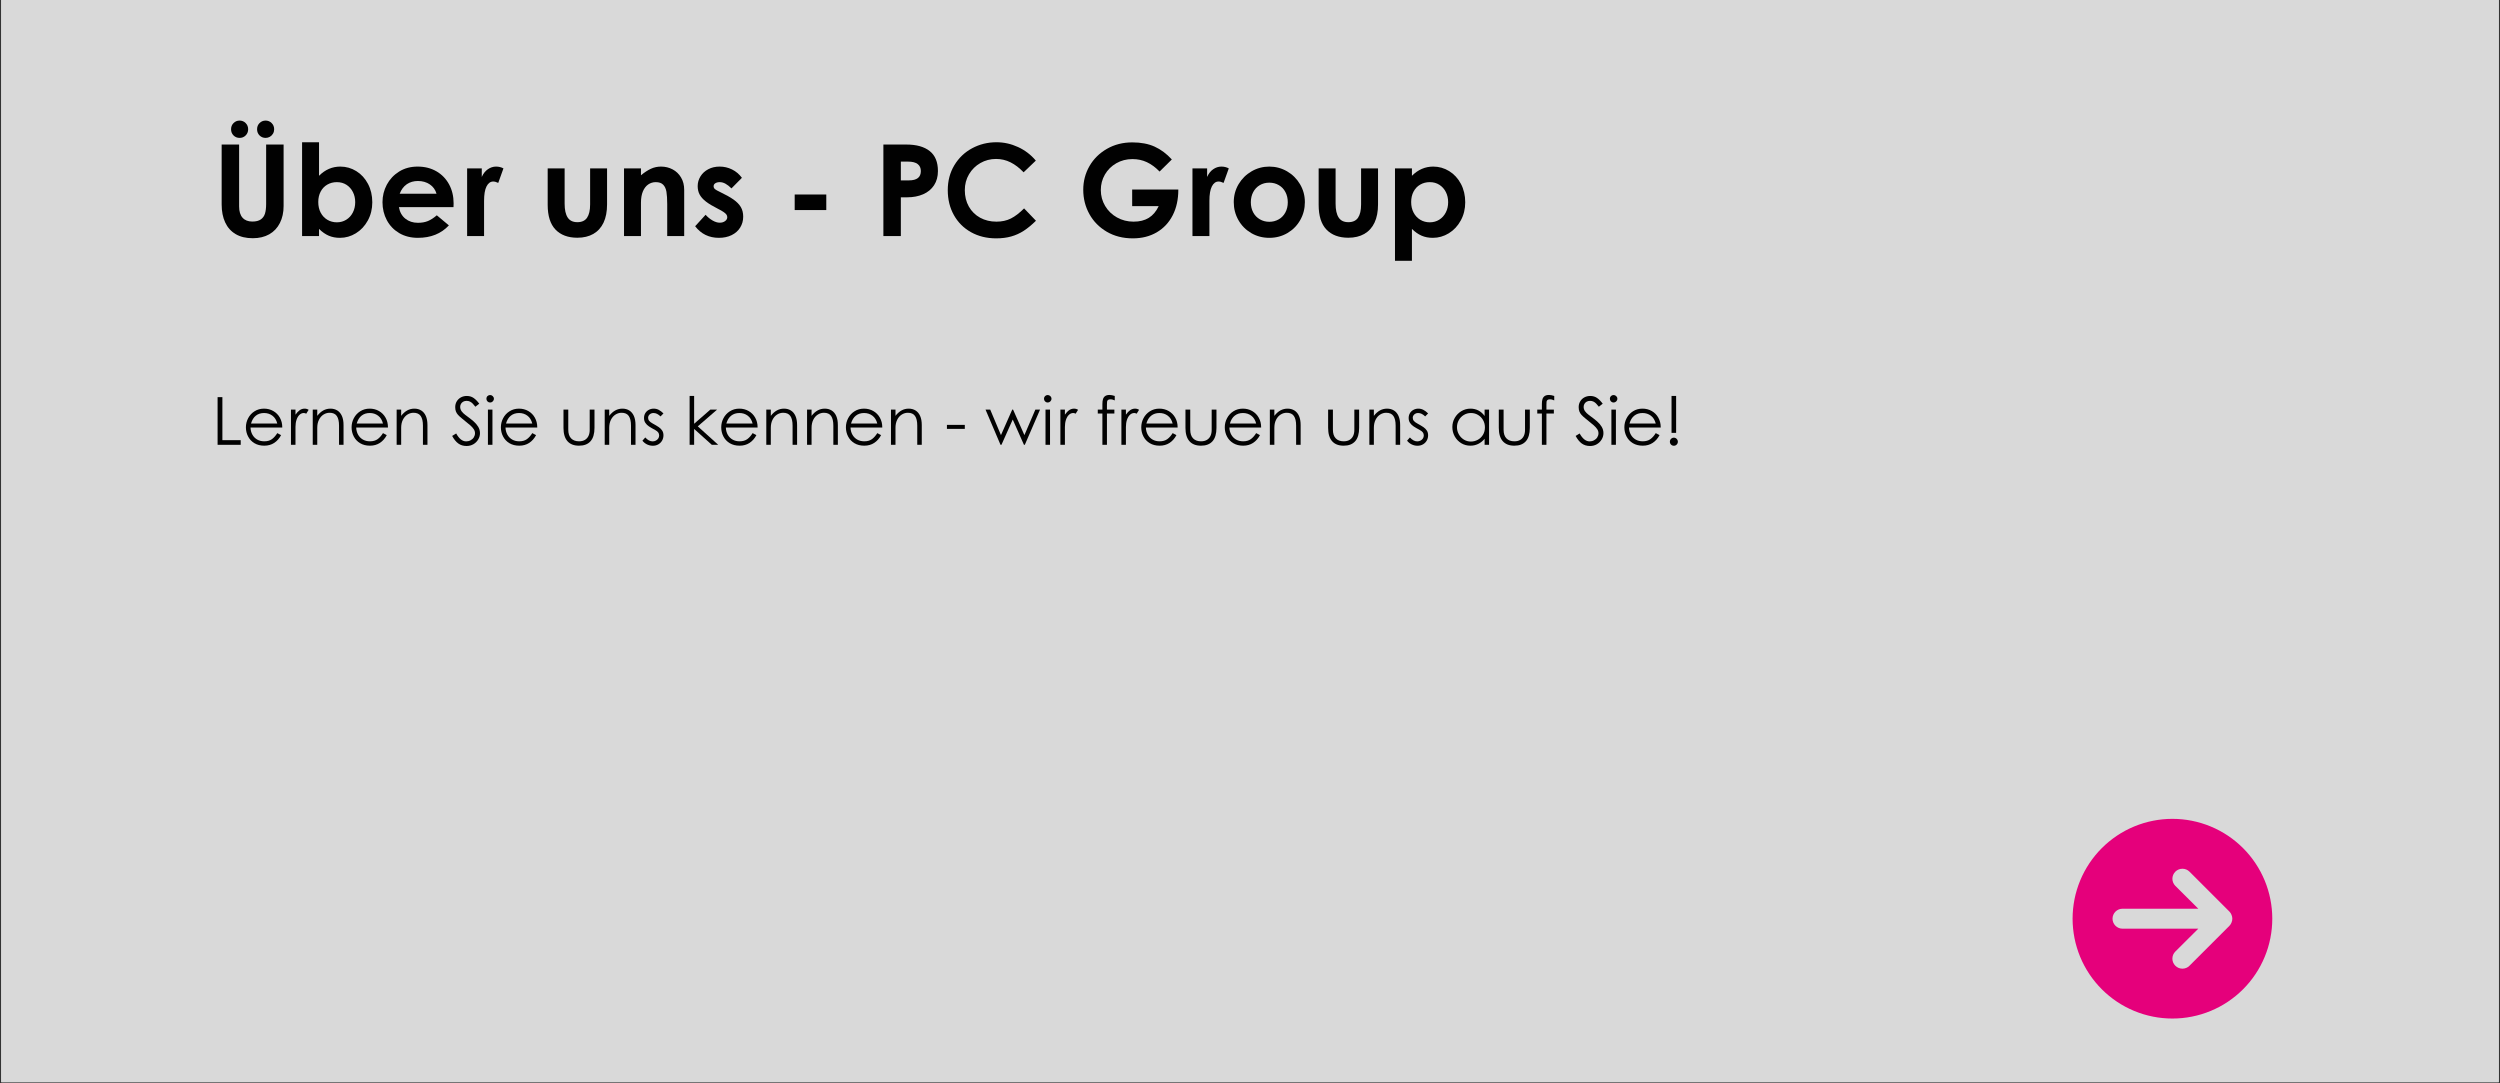 <svg xmlns="http://www.w3.org/2000/svg" xmlns:xlink="http://www.w3.org/1999/xlink" width="1500" zoomAndPan="magnify" viewBox="0 0 1125 487.5" height="650" preserveAspectRatio="xMidYMid meet" version="1.0"><rect x="0" y="0" width="1125" height="487.5" fill="#333333" stroke="none"/><defs><g/><clipPath id="7c9c7abe62"><path d="M 0.578 0 L 1124.422 0 L 1124.422 487 L 0.578 487 Z M 0.578 0 " clip-rule="nonzero"/></clipPath><clipPath id="40da2a7143"><path d="M 932.664 368.484 L 1022.574 368.484 L 1022.574 458.391 L 932.664 458.391 Z M 932.664 368.484 " clip-rule="nonzero"/></clipPath></defs><g clip-path="url(#7c9c7abe62)"><path fill="#ffffff" d="M 0.578 0 L 1124.422 0 L 1124.422 487 L 0.578 487 Z M 0.578 0 " fill-opacity="1" fill-rule="nonzero"/><path fill="#d9d9d9" d="M 0.578 0 L 1124.422 0 L 1124.422 487 L 0.578 487 Z M 0.578 0 " fill-opacity="1" fill-rule="nonzero"/></g><g fill="#010101" fill-opacity="1"><g transform="translate(95.324, 106.23)"><g><path d="M 18.406 0.969 C 15.352 0.969 12.785 0.348 10.703 -0.891 C 8.617 -2.129 7.051 -3.883 6 -6.156 C 4.945 -8.438 4.422 -11.125 4.422 -14.219 L 4.422 -41.188 L 12.281 -41.188 L 12.281 -13.312 C 12.281 -11.094 12.797 -9.406 13.828 -8.25 C 14.859 -7.102 16.328 -6.531 18.234 -6.531 C 19.848 -6.531 21.113 -6.848 22.031 -7.484 C 22.945 -8.117 23.578 -9 23.922 -10.125 C 24.266 -11.25 24.438 -12.672 24.438 -14.391 L 24.438 -41.188 L 32.297 -41.188 L 32.297 -13.531 C 32.297 -10.625 31.738 -8.07 30.625 -5.875 C 29.52 -3.676 27.926 -1.984 25.844 -0.797 C 23.758 0.379 21.281 0.969 18.406 0.969 Z M 12.5 -44.172 C 11.426 -44.172 10.516 -44.539 9.766 -45.281 C 9.023 -46.031 8.656 -46.957 8.656 -48.062 C 8.656 -49.176 9.023 -50.102 9.766 -50.844 C 10.516 -51.594 11.426 -51.969 12.5 -51.969 C 13.57 -51.969 14.477 -51.594 15.219 -50.844 C 15.969 -50.102 16.344 -49.176 16.344 -48.062 C 16.344 -46.957 15.969 -46.031 15.219 -45.281 C 14.477 -44.539 13.57 -44.172 12.5 -44.172 Z M 24.203 -44.172 C 23.129 -44.172 22.219 -44.539 21.469 -45.281 C 20.727 -46.031 20.359 -46.957 20.359 -48.062 C 20.359 -49.176 20.727 -50.102 21.469 -50.844 C 22.219 -51.594 23.129 -51.969 24.203 -51.969 C 25.266 -51.969 26.172 -51.594 26.922 -50.844 C 27.672 -50.102 28.047 -49.176 28.047 -48.062 C 28.047 -47.344 27.875 -46.688 27.531 -46.094 C 27.188 -45.5 26.719 -45.031 26.125 -44.688 C 25.531 -44.344 24.891 -44.172 24.203 -44.172 Z M 24.203 -44.172 "/></g></g></g><g fill="#010101" fill-opacity="1"><g transform="translate(132.031, 106.23)"><g><path d="M 20.938 0.797 C 19.062 0.797 17.379 0.473 15.891 -0.172 C 14.398 -0.816 12.945 -1.832 11.531 -3.219 L 11.531 0 L 3.906 0 L 3.906 -42.219 L 11.531 -42.219 L 11.531 -27.125 C 14.281 -29.883 17.473 -31.266 21.109 -31.266 C 23.711 -31.266 26.113 -30.582 28.312 -29.219 C 30.508 -27.863 32.254 -25.961 33.547 -23.516 C 34.848 -21.066 35.5 -18.297 35.5 -15.203 C 35.5 -12.18 34.828 -9.445 33.484 -7 C 32.148 -4.551 30.363 -2.641 28.125 -1.266 C 25.895 0.109 23.5 0.797 20.938 0.797 Z M 19.562 -6.188 C 21.125 -6.188 22.535 -6.578 23.797 -7.359 C 25.066 -8.148 26.051 -9.234 26.75 -10.609 C 27.457 -11.984 27.812 -13.531 27.812 -15.25 C 27.812 -16.938 27.469 -18.457 26.781 -19.812 C 26.094 -21.176 25.129 -22.258 23.891 -23.062 C 22.648 -23.863 21.207 -24.266 19.562 -24.266 C 17.957 -24.266 16.516 -23.891 15.234 -23.141 C 13.953 -22.398 12.957 -21.348 12.25 -19.984 C 11.539 -18.629 11.188 -17.07 11.188 -15.312 C 11.188 -13.52 11.547 -11.93 12.266 -10.547 C 12.992 -9.172 14 -8.098 15.281 -7.328 C 16.562 -6.566 17.988 -6.188 19.562 -6.188 Z M 19.562 -6.188 "/></g></g></g><g fill="#010101" fill-opacity="1"><g transform="translate(169.827, 106.23)"><g><path d="M 18.234 0.797 C 15.066 0.797 12.273 0.094 9.859 -1.312 C 7.453 -2.727 5.586 -4.66 4.266 -7.109 C 2.953 -9.555 2.297 -12.27 2.297 -15.25 C 2.297 -18.039 2.941 -20.66 4.234 -23.109 C 5.535 -25.555 7.379 -27.523 9.766 -29.016 C 12.16 -30.516 14.945 -31.266 18.125 -31.266 C 21.301 -31.266 24.113 -30.555 26.562 -29.141 C 29.008 -27.723 30.91 -25.758 32.266 -23.25 C 33.617 -20.75 34.297 -17.91 34.297 -14.734 C 34.297 -14.047 34.281 -13.473 34.25 -13.016 L 9.688 -13.016 C 10.07 -10.797 11.035 -9.066 12.578 -7.828 C 14.129 -6.586 16.016 -5.969 18.234 -5.969 C 19.961 -5.969 21.469 -6.234 22.75 -6.766 C 24.031 -7.305 25.359 -8.164 26.734 -9.344 L 32.172 -4.812 C 28.691 -1.07 24.047 0.797 18.234 0.797 Z M 26.609 -19.047 C 26.117 -20.805 25.117 -22.203 23.609 -23.234 C 22.098 -24.266 20.305 -24.781 18.234 -24.781 C 16.328 -24.781 14.664 -24.301 13.25 -23.344 C 11.832 -22.383 10.758 -20.953 10.031 -19.047 Z M 26.609 -19.047 "/></g></g></g><g fill="#010101" fill-opacity="1"><g transform="translate(206.362, 106.23)"><g><path d="M 10.438 -30.453 L 10.438 -26.609 C 11.125 -28.141 12.039 -29.297 13.188 -30.078 C 14.332 -30.867 15.555 -31.266 16.859 -31.266 C 18.086 -31.266 19.195 -30.992 20.188 -30.453 L 17.844 -23.922 C 17 -24.336 16.254 -24.547 15.609 -24.547 C 14.336 -24.547 13.328 -23.816 12.578 -22.359 C 11.836 -20.91 11.469 -18.734 11.469 -15.828 L 11.469 0 L 3.844 0 L 3.844 -30.453 Z M 10.438 -30.453 "/></g></g></g><g fill="#010101" fill-opacity="1"><g transform="translate(226.493, 106.23)"><g/></g></g><g fill="#010101" fill-opacity="1"><g transform="translate(242.552, 106.23)"><g><path d="M 17.266 0.75 C 13.055 0.75 9.773 -0.473 7.422 -2.922 C 5.078 -5.367 3.906 -9.078 3.906 -14.047 L 3.906 -30.453 L 11.531 -30.453 L 11.531 -14.562 C 11.531 -11.812 11.988 -9.738 12.906 -8.344 C 13.82 -6.945 15.273 -6.25 17.266 -6.25 C 19.254 -6.25 20.707 -6.914 21.625 -8.25 C 22.539 -9.594 23 -11.582 23 -14.219 L 23 -30.453 L 30.625 -30.453 L 30.625 -14.219 C 30.625 -11.008 30.098 -8.285 29.047 -6.047 C 27.992 -3.816 26.461 -2.125 24.453 -0.969 C 22.453 0.176 20.055 0.75 17.266 0.75 Z M 17.266 0.75 "/></g></g></g><g fill="#010101" fill-opacity="1"><g transform="translate(276.965, 106.23)"><g><path d="M 11.469 -30.453 L 11.469 -27.359 C 13.039 -28.66 14.531 -29.633 15.938 -30.281 C 17.352 -30.938 18.867 -31.266 20.484 -31.266 C 22.391 -31.266 24.133 -30.844 25.719 -30 C 27.312 -29.156 28.578 -27.938 29.516 -26.344 C 30.453 -24.758 30.922 -22.922 30.922 -20.828 L 30.922 0 L 23.281 0 L 23.281 -14.391 C 23.281 -16.691 23.164 -18.531 22.938 -19.906 C 22.707 -21.281 22.219 -22.348 21.469 -23.109 C 20.727 -23.879 19.613 -24.266 18.125 -24.266 C 16.863 -24.266 15.723 -23.91 14.703 -23.203 C 13.691 -22.492 12.898 -21.453 12.328 -20.078 C 11.754 -18.703 11.469 -17.02 11.469 -15.031 L 11.469 0 L 3.844 0 L 3.844 -30.453 Z M 11.469 -30.453 "/></g></g></g><g fill="#010101" fill-opacity="1"><g transform="translate(311.377, 106.23)"><g><path d="M 12.109 0.797 C 9.891 0.797 7.891 0.359 6.109 -0.516 C 4.328 -1.391 2.77 -2.691 1.438 -4.422 L 6.141 -9.578 C 7.055 -8.547 8.098 -7.691 9.266 -7.016 C 10.43 -6.348 11.508 -6.016 12.5 -6.016 C 13.457 -6.016 14.258 -6.254 14.906 -6.734 C 15.562 -7.211 15.891 -7.797 15.891 -8.484 C 15.891 -8.941 15.754 -9.352 15.484 -9.719 C 15.211 -10.082 14.781 -10.461 14.188 -10.859 C 13.602 -11.266 12.738 -11.754 11.594 -12.328 C 9.332 -13.473 7.562 -14.539 6.281 -15.531 C 5 -16.531 4.062 -17.578 3.469 -18.672 C 2.875 -19.766 2.578 -21.035 2.578 -22.484 C 2.578 -24.055 3 -25.52 3.844 -26.875 C 4.688 -28.227 5.852 -29.297 7.344 -30.078 C 8.832 -30.867 10.535 -31.266 12.453 -31.266 C 14.441 -31.266 16.305 -30.832 18.047 -29.969 C 19.785 -29.113 21.266 -27.863 22.484 -26.219 L 17.781 -21.453 C 16.863 -22.367 15.973 -23.066 15.109 -23.547 C 14.254 -24.023 13.383 -24.266 12.5 -24.266 C 11.695 -24.266 11.035 -24.098 10.516 -23.766 C 10.004 -23.441 9.75 -22.992 9.75 -22.422 C 9.75 -21.891 9.957 -21.453 10.375 -21.109 C 10.801 -20.766 11.508 -20.363 12.5 -19.906 C 15.145 -18.645 17.211 -17.488 18.703 -16.438 C 20.191 -15.383 21.289 -14.254 22 -13.047 C 22.707 -11.848 23.062 -10.406 23.062 -8.719 C 23.062 -6.914 22.609 -5.285 21.703 -3.828 C 20.805 -2.379 19.523 -1.242 17.859 -0.422 C 16.203 0.391 14.285 0.797 12.109 0.797 Z M 12.109 0.797 "/></g></g></g><g fill="#010101" fill-opacity="1"><g transform="translate(336.613, 106.23)"><g/></g></g><g fill="#010101" fill-opacity="1"><g transform="translate(352.672, 106.23)"><g><path d="M 19.156 -18.703 L 19.156 -11.703 L 4.938 -11.703 L 4.938 -18.703 Z M 19.156 -18.703 "/></g></g></g><g fill="#010101" fill-opacity="1"><g transform="translate(376.761, 106.23)"><g/></g></g><g fill="#010101" fill-opacity="1"><g transform="translate(392.82, 106.23)"><g><path d="M 15.031 -41.188 C 19.582 -41.188 23.086 -40.207 25.547 -38.25 C 28.016 -36.301 29.25 -33.301 29.25 -29.25 C 29.25 -26.77 28.664 -24.641 27.5 -22.859 C 26.332 -21.078 24.695 -19.727 22.594 -18.812 C 20.488 -17.895 18.082 -17.438 15.375 -17.438 L 12.562 -17.438 L 12.562 0 L 4.703 0 L 4.703 -41.188 Z M 16.234 -25.062 C 19.785 -25.062 21.562 -26.457 21.562 -29.25 C 21.562 -30.625 21.082 -31.676 20.125 -32.406 C 19.176 -33.133 17.766 -33.5 15.891 -33.5 L 12.562 -33.5 L 12.562 -25.062 Z M 16.234 -25.062 "/></g></g></g><g fill="#010101" fill-opacity="1"><g transform="translate(423.791, 106.23)"><g><path d="M 24.5 1.031 C 20.25 1.031 16.469 0.102 13.156 -1.75 C 9.852 -3.602 7.285 -6.172 5.453 -9.453 C 3.617 -12.742 2.703 -16.477 2.703 -20.656 C 2.703 -24.852 3.691 -28.598 5.672 -31.891 C 7.66 -35.18 10.328 -37.723 13.672 -39.516 C 17.023 -41.316 20.672 -42.219 24.609 -42.219 C 27.973 -42.219 31.211 -41.5 34.328 -40.062 C 37.441 -38.633 40.109 -36.598 42.328 -33.953 L 36.828 -28.688 C 34.953 -30.664 33 -32.16 30.969 -33.172 C 28.945 -34.191 26.77 -34.703 24.438 -34.703 C 21.875 -34.703 19.52 -34.086 17.375 -32.859 C 15.238 -31.641 13.535 -29.957 12.266 -27.812 C 11.004 -25.676 10.375 -23.289 10.375 -20.656 C 10.375 -17.863 10.984 -15.395 12.203 -13.25 C 13.43 -11.102 15.125 -9.438 17.281 -8.25 C 19.445 -7.07 21.891 -6.484 24.609 -6.484 C 27.055 -6.484 29.223 -6.957 31.109 -7.906 C 33.004 -8.863 34.984 -10.379 37.047 -12.453 L 42.391 -6.891 C 40.473 -5.016 38.645 -3.508 36.906 -2.375 C 35.164 -1.25 33.289 -0.398 31.281 0.172 C 29.281 0.742 27.02 1.031 24.5 1.031 Z M 24.5 1.031 "/></g></g></g><g fill="#010101" fill-opacity="1"><g transform="translate(468.528, 106.23)"><g/></g></g><g fill="#010101" fill-opacity="1"><g transform="translate(484.587, 106.23)"><g><path d="M 45.656 -20.938 L 45.656 -20.875 C 45.656 -16.477 44.812 -12.633 43.125 -9.344 C 41.445 -6.062 39.055 -3.508 35.953 -1.688 C 32.859 0.125 29.27 1.031 25.188 1.031 C 20.75 1.031 16.836 0.035 13.453 -1.953 C 10.066 -3.941 7.457 -6.598 5.625 -9.922 C 3.789 -13.242 2.875 -16.879 2.875 -20.828 C 2.875 -24.68 3.805 -28.234 5.672 -31.484 C 7.547 -34.734 10.164 -37.32 13.531 -39.25 C 16.895 -41.188 20.703 -42.156 24.953 -42.156 C 28.848 -42.156 32.203 -41.516 35.016 -40.234 C 37.828 -38.953 40.398 -37.031 42.734 -34.469 L 37.219 -29.031 C 35.426 -30.895 33.535 -32.297 31.547 -33.234 C 29.555 -34.172 27.379 -34.641 25.016 -34.641 C 22.336 -34.641 19.906 -34.008 17.719 -32.75 C 15.539 -31.488 13.836 -29.797 12.609 -27.672 C 11.391 -25.555 10.781 -23.234 10.781 -20.703 C 10.781 -18.109 11.43 -15.719 12.734 -13.531 C 14.035 -11.352 15.812 -9.633 18.062 -8.375 C 20.32 -7.113 22.812 -6.484 25.531 -6.484 C 28.238 -6.484 30.52 -7.055 32.375 -8.203 C 34.227 -9.348 35.711 -11.109 36.828 -13.484 L 24.891 -13.484 L 24.891 -20.938 Z M 45.656 -20.938 "/></g></g></g><g fill="#010101" fill-opacity="1"><g transform="translate(532.764, 106.23)"><g><path d="M 10.438 -30.453 L 10.438 -26.609 C 11.125 -28.141 12.039 -29.297 13.188 -30.078 C 14.332 -30.867 15.555 -31.266 16.859 -31.266 C 18.086 -31.266 19.195 -30.992 20.188 -30.453 L 17.844 -23.922 C 17 -24.336 16.254 -24.547 15.609 -24.547 C 14.336 -24.547 13.328 -23.816 12.578 -22.359 C 11.836 -20.91 11.469 -18.734 11.469 -15.828 L 11.469 0 L 3.844 0 L 3.844 -30.453 Z M 10.438 -30.453 "/></g></g></g><g fill="#010101" fill-opacity="1"><g transform="translate(552.896, 106.23)"><g><path d="M 18.297 0.797 C 15.316 0.797 12.602 0.082 10.156 -1.344 C 7.707 -2.781 5.785 -4.727 4.391 -7.188 C 2.992 -9.656 2.297 -12.344 2.297 -15.25 C 2.297 -18.195 3.02 -20.895 4.469 -23.344 C 5.926 -25.789 7.879 -27.723 10.328 -29.141 C 12.773 -30.555 15.43 -31.266 18.297 -31.266 C 21.16 -31.266 23.816 -30.555 26.266 -29.141 C 28.711 -27.723 30.66 -25.789 32.109 -23.344 C 33.566 -20.895 34.297 -18.195 34.297 -15.25 C 34.297 -12.344 33.598 -9.656 32.203 -7.188 C 30.805 -4.727 28.883 -2.781 26.438 -1.344 C 23.988 0.082 21.273 0.797 18.297 0.797 Z M 18.297 -6.422 C 19.828 -6.422 21.234 -6.785 22.516 -7.516 C 23.797 -8.242 24.797 -9.273 25.516 -10.609 C 26.242 -11.953 26.609 -13.484 26.609 -15.203 C 26.609 -16.922 26.254 -18.445 25.547 -19.781 C 24.848 -21.125 23.863 -22.164 22.594 -22.906 C 21.332 -23.656 19.898 -24.031 18.297 -24.031 C 16.691 -24.031 15.258 -23.656 14 -22.906 C 12.738 -22.164 11.754 -21.125 11.047 -19.781 C 10.336 -18.445 9.984 -16.922 9.984 -15.203 C 9.984 -13.484 10.344 -11.953 11.062 -10.609 C 11.789 -9.273 12.797 -8.242 14.078 -7.516 C 15.359 -6.785 16.766 -6.422 18.297 -6.422 Z M 18.297 -6.422 "/></g></g></g><g fill="#010101" fill-opacity="1"><g transform="translate(589.488, 106.23)"><g><path d="M 17.266 0.75 C 13.055 0.75 9.773 -0.473 7.422 -2.922 C 5.078 -5.367 3.906 -9.078 3.906 -14.047 L 3.906 -30.453 L 11.531 -30.453 L 11.531 -14.562 C 11.531 -11.812 11.988 -9.738 12.906 -8.344 C 13.82 -6.945 15.273 -6.25 17.266 -6.25 C 19.254 -6.25 20.707 -6.914 21.625 -8.25 C 22.539 -9.594 23 -11.582 23 -14.219 L 23 -30.453 L 30.625 -30.453 L 30.625 -14.219 C 30.625 -11.008 30.098 -8.285 29.047 -6.047 C 27.992 -3.816 26.461 -2.125 24.453 -0.969 C 22.453 0.176 20.055 0.75 17.266 0.75 Z M 17.266 0.75 "/></g></g></g><g fill="#010101" fill-opacity="1"><g transform="translate(623.9, 106.23)"><g><path d="M 11.469 -30.453 L 11.469 -27.125 C 14.227 -29.883 17.422 -31.266 21.047 -31.266 C 23.648 -31.266 26.051 -30.582 28.25 -29.219 C 30.445 -27.863 32.195 -25.961 33.5 -23.516 C 34.801 -21.066 35.453 -18.297 35.453 -15.203 C 35.453 -12.18 34.781 -9.445 33.438 -7 C 32.102 -4.551 30.316 -2.641 28.078 -1.266 C 25.836 0.109 23.438 0.797 20.875 0.797 C 19 0.797 17.316 0.473 15.828 -0.172 C 14.336 -0.816 12.883 -1.832 11.469 -3.219 L 11.469 11.125 L 3.844 11.125 L 3.844 -30.453 Z M 19.5 -6.188 C 21.07 -6.188 22.488 -6.578 23.75 -7.359 C 25.008 -8.148 25.992 -9.234 26.703 -10.609 C 27.41 -11.984 27.766 -13.531 27.766 -15.25 C 27.766 -16.938 27.422 -18.457 26.734 -19.812 C 26.047 -21.176 25.078 -22.258 23.828 -23.062 C 22.586 -23.863 21.145 -24.266 19.5 -24.266 C 17.895 -24.266 16.453 -23.891 15.172 -23.141 C 13.891 -22.398 12.895 -21.348 12.188 -19.984 C 11.477 -18.629 11.125 -17.07 11.125 -15.312 C 11.125 -13.52 11.488 -11.93 12.219 -10.547 C 12.945 -9.172 13.953 -8.098 15.234 -7.328 C 16.516 -6.566 17.938 -6.188 19.5 -6.188 Z M 19.5 -6.188 "/></g></g></g><g fill="#010101" fill-opacity="1"><g transform="translate(95.324, 200.167)"><g><path d="M 4.75 -21.453 L 4.75 -2.094 L 13 -2.094 L 13 0 L 2.594 0 L 2.594 -21.453 Z M 4.75 -21.453 "/></g></g></g><g fill="#010101" fill-opacity="1"><g transform="translate(109.126, 200.167)"><g><path d="M 9.797 0.391 C 8.086 0.391 6.609 0.016 5.359 -0.734 C 4.117 -1.484 3.172 -2.488 2.516 -3.75 C 1.859 -5.008 1.531 -6.391 1.531 -7.891 C 1.531 -9.336 1.867 -10.703 2.547 -11.984 C 3.223 -13.273 4.18 -14.312 5.422 -15.094 C 6.672 -15.883 8.086 -16.281 9.672 -16.281 C 11.211 -16.281 12.609 -15.922 13.859 -15.203 C 15.117 -14.484 16.102 -13.488 16.812 -12.219 C 17.531 -10.945 17.891 -9.516 17.891 -7.922 L 17.891 -7.766 L 3.609 -7.766 C 3.648 -6.547 3.938 -5.469 4.469 -4.531 C 5 -3.602 5.719 -2.879 6.625 -2.359 C 7.539 -1.836 8.598 -1.578 9.797 -1.578 C 11.211 -1.578 12.367 -1.906 13.266 -2.562 C 14.16 -3.227 14.957 -4.129 15.656 -5.266 L 17.359 -4.359 C 16.578 -2.867 15.547 -1.703 14.266 -0.859 C 12.984 -0.023 11.492 0.391 9.797 0.391 Z M 15.656 -9.562 C 15.258 -11.133 14.523 -12.316 13.453 -13.109 C 12.391 -13.91 11.141 -14.312 9.703 -14.312 C 8.254 -14.312 7.023 -13.914 6.016 -13.125 C 5.016 -12.344 4.285 -11.156 3.828 -9.562 Z M 15.656 -9.562 "/></g></g></g><g fill="#010101" fill-opacity="1"><g transform="translate(128.544, 200.167)"><g><path d="M 4.422 -15.859 L 4.422 -13.562 C 5.035 -14.457 5.676 -15.133 6.344 -15.594 C 7.008 -16.051 7.734 -16.281 8.516 -16.281 C 8.891 -16.281 9.223 -16.234 9.516 -16.141 C 9.805 -16.055 10.082 -15.926 10.344 -15.75 L 9.266 -14.016 C 8.859 -14.211 8.5 -14.312 8.188 -14.312 C 7.469 -14.312 6.82 -14.047 6.25 -13.516 C 5.688 -12.992 5.238 -12.254 4.906 -11.297 C 4.582 -10.336 4.422 -9.238 4.422 -8 L 4.422 0 L 2.391 0 L 2.391 -15.859 Z M 4.422 -15.859 "/></g></g></g><g fill="#010101" fill-opacity="1"><g transform="translate(138.343, 200.167)"><g><path d="M 4.422 -15.859 L 4.422 -13.031 C 6.078 -15.195 8.055 -16.281 10.359 -16.281 C 11.535 -16.281 12.566 -16.004 13.453 -15.453 C 14.336 -14.91 15.023 -14.086 15.516 -12.984 C 16.004 -11.879 16.25 -10.52 16.25 -8.906 L 16.25 0 L 14.219 0 L 14.219 -8.641 C 14.219 -10.566 13.883 -12.008 13.219 -12.969 C 12.551 -13.938 11.473 -14.422 9.984 -14.422 C 9.004 -14.422 8.086 -14.148 7.234 -13.609 C 6.391 -13.078 5.707 -12.297 5.188 -11.266 C 4.676 -10.242 4.422 -9.031 4.422 -7.625 L 4.422 0 L 2.391 0 L 2.391 -15.859 Z M 4.422 -15.859 "/></g></g></g><g fill="#010101" fill-opacity="1"><g transform="translate(156.685, 200.167)"><g><path d="M 9.797 0.391 C 8.086 0.391 6.609 0.016 5.359 -0.734 C 4.117 -1.484 3.172 -2.488 2.516 -3.75 C 1.859 -5.008 1.531 -6.391 1.531 -7.891 C 1.531 -9.336 1.867 -10.703 2.547 -11.984 C 3.223 -13.273 4.18 -14.312 5.422 -15.094 C 6.672 -15.883 8.086 -16.281 9.672 -16.281 C 11.211 -16.281 12.609 -15.922 13.859 -15.203 C 15.117 -14.484 16.102 -13.488 16.812 -12.219 C 17.531 -10.945 17.891 -9.516 17.891 -7.922 L 17.891 -7.766 L 3.609 -7.766 C 3.648 -6.547 3.938 -5.469 4.469 -4.531 C 5 -3.602 5.719 -2.879 6.625 -2.359 C 7.539 -1.836 8.598 -1.578 9.797 -1.578 C 11.211 -1.578 12.367 -1.906 13.266 -2.562 C 14.16 -3.227 14.957 -4.129 15.656 -5.266 L 17.359 -4.359 C 16.578 -2.867 15.547 -1.703 14.266 -0.859 C 12.984 -0.023 11.492 0.391 9.797 0.391 Z M 15.656 -9.562 C 15.258 -11.133 14.523 -12.316 13.453 -13.109 C 12.391 -13.91 11.141 -14.312 9.703 -14.312 C 8.254 -14.312 7.023 -13.914 6.016 -13.125 C 5.016 -12.344 4.285 -11.156 3.828 -9.562 Z M 15.656 -9.562 "/></g></g></g><g fill="#010101" fill-opacity="1"><g transform="translate(176.103, 200.167)"><g><path d="M 4.422 -15.859 L 4.422 -13.031 C 6.078 -15.195 8.055 -16.281 10.359 -16.281 C 11.535 -16.281 12.566 -16.004 13.453 -15.453 C 14.336 -14.91 15.023 -14.086 15.516 -12.984 C 16.004 -11.879 16.25 -10.52 16.25 -8.906 L 16.25 0 L 14.219 0 L 14.219 -8.641 C 14.219 -10.566 13.883 -12.008 13.219 -12.969 C 12.551 -13.938 11.473 -14.422 9.984 -14.422 C 9.004 -14.422 8.086 -14.148 7.234 -13.609 C 6.391 -13.078 5.707 -12.297 5.188 -11.266 C 4.676 -10.242 4.422 -9.031 4.422 -7.625 L 4.422 0 L 2.391 0 L 2.391 -15.859 Z M 4.422 -15.859 "/></g></g></g><g fill="#010101" fill-opacity="1"><g transform="translate(194.446, 200.167)"><g/></g></g><g fill="#010101" fill-opacity="1"><g transform="translate(202.721, 200.167)"><g><path d="M 7.234 0.531 C 5.797 0.531 4.555 0.156 3.516 -0.594 C 2.484 -1.352 1.562 -2.488 0.75 -4 L 2.562 -5.109 C 3.207 -3.93 3.906 -3.039 4.656 -2.438 C 5.414 -1.844 6.211 -1.547 7.047 -1.547 C 7.785 -1.547 8.457 -1.711 9.062 -2.047 C 9.676 -2.379 10.156 -2.82 10.5 -3.375 C 10.852 -3.938 11.031 -4.547 11.031 -5.203 C 11.031 -5.859 10.844 -6.469 10.469 -7.031 C 10.102 -7.602 9.57 -8.191 8.875 -8.797 C 8.176 -9.398 6.961 -10.398 5.234 -11.797 C 4.453 -12.422 3.848 -12.969 3.422 -13.438 C 2.992 -13.914 2.672 -14.426 2.453 -14.969 C 2.234 -15.52 2.125 -16.188 2.125 -16.969 C 2.125 -17.926 2.352 -18.785 2.812 -19.547 C 3.27 -20.316 3.895 -20.914 4.688 -21.344 C 5.488 -21.77 6.363 -21.984 7.312 -21.984 C 8.508 -21.984 9.539 -21.68 10.406 -21.078 C 11.281 -20.473 12.125 -19.613 12.938 -18.5 L 11.203 -17.141 C 10.742 -17.742 10.332 -18.223 9.969 -18.578 C 9.613 -18.941 9.211 -19.234 8.766 -19.453 C 8.316 -19.672 7.816 -19.781 7.266 -19.781 C 6.66 -19.781 6.141 -19.656 5.703 -19.406 C 5.266 -19.156 4.93 -18.82 4.703 -18.406 C 4.473 -17.988 4.359 -17.539 4.359 -17.062 C 4.359 -16.383 4.555 -15.75 4.953 -15.156 C 5.359 -14.57 5.938 -14 6.688 -13.438 C 8.281 -12.289 9.508 -11.336 10.375 -10.578 C 11.25 -9.816 11.945 -9 12.469 -8.125 C 13 -7.25 13.266 -6.285 13.266 -5.234 C 13.266 -4.234 13 -3.289 12.469 -2.406 C 11.945 -1.52 11.227 -0.805 10.312 -0.266 C 9.395 0.266 8.367 0.531 7.234 0.531 Z M 7.234 0.531 "/></g></g></g><g fill="#010101" fill-opacity="1"><g transform="translate(217.27, 200.167)"><g><path d="M 3.281 -19.031 C 2.82 -19.031 2.426 -19.195 2.094 -19.531 C 1.77 -19.875 1.609 -20.273 1.609 -20.734 C 1.609 -21.211 1.77 -21.609 2.094 -21.922 C 2.426 -22.242 2.82 -22.406 3.281 -22.406 C 3.738 -22.406 4.133 -22.238 4.469 -21.906 C 4.812 -21.582 4.984 -21.191 4.984 -20.734 C 4.984 -20.273 4.812 -19.875 4.469 -19.531 C 4.133 -19.195 3.738 -19.031 3.281 -19.031 Z M 2.297 -15.859 L 4.328 -15.859 L 4.328 0 L 2.297 0 Z M 2.297 -15.859 "/></g></g></g><g fill="#010101" fill-opacity="1"><g transform="translate(223.872, 200.167)"><g><path d="M 9.797 0.391 C 8.086 0.391 6.609 0.016 5.359 -0.734 C 4.117 -1.484 3.172 -2.488 2.516 -3.75 C 1.859 -5.008 1.531 -6.391 1.531 -7.891 C 1.531 -9.336 1.867 -10.703 2.547 -11.984 C 3.223 -13.273 4.18 -14.312 5.422 -15.094 C 6.672 -15.883 8.086 -16.281 9.672 -16.281 C 11.211 -16.281 12.609 -15.922 13.859 -15.203 C 15.117 -14.484 16.102 -13.488 16.812 -12.219 C 17.531 -10.945 17.891 -9.516 17.891 -7.922 L 17.891 -7.766 L 3.609 -7.766 C 3.648 -6.547 3.938 -5.469 4.469 -4.531 C 5 -3.602 5.719 -2.879 6.625 -2.359 C 7.539 -1.836 8.598 -1.578 9.797 -1.578 C 11.211 -1.578 12.367 -1.906 13.266 -2.562 C 14.16 -3.227 14.957 -4.129 15.656 -5.266 L 17.359 -4.359 C 16.578 -2.867 15.547 -1.703 14.266 -0.859 C 12.984 -0.023 11.492 0.391 9.797 0.391 Z M 15.656 -9.562 C 15.258 -11.133 14.523 -12.316 13.453 -13.109 C 12.391 -13.91 11.141 -14.312 9.703 -14.312 C 8.254 -14.312 7.023 -13.914 6.016 -13.125 C 5.016 -12.344 4.285 -11.156 3.828 -9.562 Z M 15.656 -9.562 "/></g></g></g><g fill="#010101" fill-opacity="1"><g transform="translate(243.29, 200.167)"><g/></g></g><g fill="#010101" fill-opacity="1"><g transform="translate(251.566, 200.167)"><g><path d="M 9 0.391 C 6.707 0.391 4.969 -0.285 3.781 -1.641 C 2.594 -2.992 2 -4.992 2 -7.641 L 2 -15.859 L 4.156 -15.859 L 4.156 -6.812 C 4.156 -5.082 4.582 -3.773 5.438 -2.891 C 6.289 -2.016 7.477 -1.578 9 -1.578 C 10.051 -1.578 10.938 -1.789 11.656 -2.219 C 12.375 -2.656 12.91 -3.254 13.266 -4.016 C 13.617 -4.785 13.797 -5.664 13.797 -6.656 L 13.797 -15.859 L 15.953 -15.859 L 15.953 -7.641 C 15.953 -4.973 15.363 -2.969 14.188 -1.625 C 13.008 -0.281 11.281 0.391 9 0.391 Z M 9 0.391 "/></g></g></g><g fill="#010101" fill-opacity="1"><g transform="translate(269.729, 200.167)"><g><path d="M 4.422 -15.859 L 4.422 -13.031 C 6.078 -15.195 8.055 -16.281 10.359 -16.281 C 11.535 -16.281 12.566 -16.004 13.453 -15.453 C 14.336 -14.91 15.023 -14.086 15.516 -12.984 C 16.004 -11.879 16.25 -10.52 16.25 -8.906 L 16.25 0 L 14.219 0 L 14.219 -8.641 C 14.219 -10.566 13.883 -12.008 13.219 -12.969 C 12.551 -13.938 11.473 -14.422 9.984 -14.422 C 9.004 -14.422 8.086 -14.148 7.234 -13.609 C 6.391 -13.078 5.707 -12.297 5.188 -11.266 C 4.676 -10.242 4.422 -9.031 4.422 -7.625 L 4.422 0 L 2.391 0 L 2.391 -15.859 Z M 4.422 -15.859 "/></g></g></g><g fill="#010101" fill-opacity="1"><g transform="translate(288.072, 200.167)"><g><path d="M 5.703 0.422 C 4.805 0.422 3.941 0.223 3.109 -0.172 C 2.273 -0.578 1.578 -1.141 1.016 -1.859 L 2.297 -3.312 C 3.359 -2.133 4.461 -1.547 5.609 -1.547 C 6.129 -1.547 6.613 -1.66 7.062 -1.891 C 7.508 -2.117 7.867 -2.438 8.141 -2.844 C 8.41 -3.258 8.547 -3.707 8.547 -4.188 C 8.547 -4.719 8.41 -5.172 8.141 -5.547 C 7.867 -5.93 7.438 -6.285 6.844 -6.609 C 5.582 -7.285 4.625 -7.844 3.969 -8.281 C 3.312 -8.719 2.773 -9.242 2.359 -9.859 C 1.941 -10.473 1.734 -11.207 1.734 -12.062 C 1.734 -12.883 1.926 -13.613 2.312 -14.25 C 2.695 -14.883 3.223 -15.379 3.891 -15.734 C 4.566 -16.098 5.301 -16.281 6.094 -16.281 C 6.906 -16.281 7.66 -16.098 8.359 -15.734 C 9.055 -15.379 9.766 -14.844 10.484 -14.125 L 9.172 -12.781 C 8.648 -13.281 8.133 -13.66 7.625 -13.922 C 7.125 -14.18 6.57 -14.312 5.969 -14.312 C 5.531 -14.312 5.133 -14.219 4.781 -14.031 C 4.426 -13.844 4.133 -13.586 3.906 -13.266 C 3.688 -12.941 3.578 -12.582 3.578 -12.188 C 3.578 -11.645 3.738 -11.176 4.062 -10.781 C 4.383 -10.383 4.875 -10.008 5.531 -9.656 C 6.801 -8.957 7.758 -8.383 8.406 -7.938 C 9.051 -7.488 9.555 -6.973 9.922 -6.391 C 10.297 -5.816 10.484 -5.109 10.484 -4.266 C 10.484 -3.43 10.285 -2.656 9.891 -1.938 C 9.492 -1.219 8.93 -0.645 8.203 -0.219 C 7.473 0.207 6.641 0.422 5.703 0.422 Z M 5.703 0.422 "/></g></g></g><g fill="#010101" fill-opacity="1"><g transform="translate(299.663, 200.167)"><g/></g></g><g fill="#010101" fill-opacity="1"><g transform="translate(307.938, 200.167)"><g><path d="M 2.391 -21.984 L 4.422 -21.984 L 4.422 -9.469 L 11.734 -15.859 L 14.766 -15.859 L 6.062 -8.312 L 15.266 0 L 12.375 0 L 4.422 -7.141 L 4.422 0 L 2.391 0 Z M 2.391 -21.984 "/></g></g></g><g fill="#010101" fill-opacity="1"><g transform="translate(323.024, 200.167)"><g><path d="M 9.797 0.391 C 8.086 0.391 6.609 0.016 5.359 -0.734 C 4.117 -1.484 3.172 -2.488 2.516 -3.75 C 1.859 -5.008 1.531 -6.391 1.531 -7.891 C 1.531 -9.336 1.867 -10.703 2.547 -11.984 C 3.223 -13.273 4.18 -14.312 5.422 -15.094 C 6.672 -15.883 8.086 -16.281 9.672 -16.281 C 11.211 -16.281 12.609 -15.922 13.859 -15.203 C 15.117 -14.484 16.102 -13.488 16.812 -12.219 C 17.531 -10.945 17.891 -9.516 17.891 -7.922 L 17.891 -7.766 L 3.609 -7.766 C 3.648 -6.547 3.938 -5.469 4.469 -4.531 C 5 -3.602 5.719 -2.879 6.625 -2.359 C 7.539 -1.836 8.598 -1.578 9.797 -1.578 C 11.211 -1.578 12.367 -1.906 13.266 -2.562 C 14.16 -3.227 14.957 -4.129 15.656 -5.266 L 17.359 -4.359 C 16.578 -2.867 15.547 -1.703 14.266 -0.859 C 12.984 -0.023 11.492 0.391 9.797 0.391 Z M 15.656 -9.562 C 15.258 -11.133 14.523 -12.316 13.453 -13.109 C 12.391 -13.91 11.141 -14.312 9.703 -14.312 C 8.254 -14.312 7.023 -13.914 6.016 -13.125 C 5.016 -12.344 4.285 -11.156 3.828 -9.562 Z M 15.656 -9.562 "/></g></g></g><g fill="#010101" fill-opacity="1"><g transform="translate(342.443, 200.167)"><g><path d="M 4.422 -15.859 L 4.422 -13.031 C 6.078 -15.195 8.055 -16.281 10.359 -16.281 C 11.535 -16.281 12.566 -16.004 13.453 -15.453 C 14.336 -14.91 15.023 -14.086 15.516 -12.984 C 16.004 -11.879 16.25 -10.52 16.25 -8.906 L 16.25 0 L 14.219 0 L 14.219 -8.641 C 14.219 -10.566 13.883 -12.008 13.219 -12.969 C 12.551 -13.938 11.473 -14.422 9.984 -14.422 C 9.004 -14.422 8.086 -14.148 7.234 -13.609 C 6.391 -13.078 5.707 -12.297 5.188 -11.266 C 4.676 -10.242 4.422 -9.031 4.422 -7.625 L 4.422 0 L 2.391 0 L 2.391 -15.859 Z M 4.422 -15.859 "/></g></g></g><g fill="#010101" fill-opacity="1"><g transform="translate(360.785, 200.167)"><g><path d="M 4.422 -15.859 L 4.422 -13.031 C 6.078 -15.195 8.055 -16.281 10.359 -16.281 C 11.535 -16.281 12.566 -16.004 13.453 -15.453 C 14.336 -14.91 15.023 -14.086 15.516 -12.984 C 16.004 -11.879 16.25 -10.52 16.25 -8.906 L 16.25 0 L 14.219 0 L 14.219 -8.641 C 14.219 -10.566 13.883 -12.008 13.219 -12.969 C 12.551 -13.938 11.473 -14.422 9.984 -14.422 C 9.004 -14.422 8.086 -14.148 7.234 -13.609 C 6.391 -13.078 5.707 -12.297 5.188 -11.266 C 4.676 -10.242 4.422 -9.031 4.422 -7.625 L 4.422 0 L 2.391 0 L 2.391 -15.859 Z M 4.422 -15.859 "/></g></g></g><g fill="#010101" fill-opacity="1"><g transform="translate(379.128, 200.167)"><g><path d="M 9.797 0.391 C 8.086 0.391 6.609 0.016 5.359 -0.734 C 4.117 -1.484 3.172 -2.488 2.516 -3.75 C 1.859 -5.008 1.531 -6.391 1.531 -7.891 C 1.531 -9.336 1.867 -10.703 2.547 -11.984 C 3.223 -13.273 4.18 -14.312 5.422 -15.094 C 6.672 -15.883 8.086 -16.281 9.672 -16.281 C 11.211 -16.281 12.609 -15.922 13.859 -15.203 C 15.117 -14.484 16.102 -13.488 16.812 -12.219 C 17.531 -10.945 17.891 -9.516 17.891 -7.922 L 17.891 -7.766 L 3.609 -7.766 C 3.648 -6.547 3.938 -5.469 4.469 -4.531 C 5 -3.602 5.719 -2.879 6.625 -2.359 C 7.539 -1.836 8.598 -1.578 9.797 -1.578 C 11.211 -1.578 12.367 -1.906 13.266 -2.562 C 14.16 -3.227 14.957 -4.129 15.656 -5.266 L 17.359 -4.359 C 16.578 -2.867 15.547 -1.703 14.266 -0.859 C 12.984 -0.023 11.492 0.391 9.797 0.391 Z M 15.656 -9.562 C 15.258 -11.133 14.523 -12.316 13.453 -13.109 C 12.391 -13.91 11.141 -14.312 9.703 -14.312 C 8.254 -14.312 7.023 -13.914 6.016 -13.125 C 5.016 -12.344 4.285 -11.156 3.828 -9.562 Z M 15.656 -9.562 "/></g></g></g><g fill="#010101" fill-opacity="1"><g transform="translate(398.546, 200.167)"><g><path d="M 4.422 -15.859 L 4.422 -13.031 C 6.078 -15.195 8.055 -16.281 10.359 -16.281 C 11.535 -16.281 12.566 -16.004 13.453 -15.453 C 14.336 -14.91 15.023 -14.086 15.516 -12.984 C 16.004 -11.879 16.25 -10.52 16.25 -8.906 L 16.25 0 L 14.219 0 L 14.219 -8.641 C 14.219 -10.566 13.883 -12.008 13.219 -12.969 C 12.551 -13.938 11.473 -14.422 9.984 -14.422 C 9.004 -14.422 8.086 -14.148 7.234 -13.609 C 6.391 -13.078 5.707 -12.297 5.188 -11.266 C 4.676 -10.242 4.422 -9.031 4.422 -7.625 L 4.422 0 L 2.391 0 L 2.391 -15.859 Z M 4.422 -15.859 "/></g></g></g><g fill="#010101" fill-opacity="1"><g transform="translate(416.889, 200.167)"><g/></g></g><g fill="#010101" fill-opacity="1"><g transform="translate(425.164, 200.167)"><g><path d="M 9 -8.969 L 9 -7.172 L 0.953 -7.172 L 0.953 -8.969 Z M 9 -8.969 "/></g></g></g><g fill="#010101" fill-opacity="1"><g transform="translate(435.082, 200.167)"><g/></g></g><g fill="#010101" fill-opacity="1"><g transform="translate(443.357, 200.167)"><g><path d="M 22.562 -15.859 L 24.672 -15.859 L 17.812 0 L 17.422 0 L 12.375 -11.375 L 7.297 0 L 6.875 0 L 0.125 -15.859 L 2.234 -15.859 L 7.078 -4.359 L 12.156 -15.859 L 12.516 -15.859 L 17.625 -4.359 Z M 22.562 -15.859 "/></g></g></g><g fill="#010101" fill-opacity="1"><g transform="translate(468.183, 200.167)"><g><path d="M 3.281 -19.031 C 2.82 -19.031 2.426 -19.195 2.094 -19.531 C 1.77 -19.875 1.609 -20.273 1.609 -20.734 C 1.609 -21.211 1.77 -21.609 2.094 -21.922 C 2.426 -22.242 2.82 -22.406 3.281 -22.406 C 3.738 -22.406 4.133 -22.238 4.469 -21.906 C 4.812 -21.582 4.984 -21.191 4.984 -20.734 C 4.984 -20.273 4.812 -19.875 4.469 -19.531 C 4.133 -19.195 3.738 -19.031 3.281 -19.031 Z M 2.297 -15.859 L 4.328 -15.859 L 4.328 0 L 2.297 0 Z M 2.297 -15.859 "/></g></g></g><g fill="#010101" fill-opacity="1"><g transform="translate(474.785, 200.167)"><g><path d="M 4.422 -15.859 L 4.422 -13.562 C 5.035 -14.457 5.676 -15.133 6.344 -15.594 C 7.008 -16.051 7.734 -16.281 8.516 -16.281 C 8.891 -16.281 9.223 -16.234 9.516 -16.141 C 9.805 -16.055 10.082 -15.926 10.344 -15.75 L 9.266 -14.016 C 8.859 -14.211 8.5 -14.312 8.188 -14.312 C 7.469 -14.312 6.82 -14.047 6.25 -13.516 C 5.688 -12.992 5.238 -12.254 4.906 -11.297 C 4.582 -10.336 4.422 -9.238 4.422 -8 L 4.422 0 L 2.391 0 L 2.391 -15.859 Z M 4.422 -15.859 "/></g></g></g><g fill="#010101" fill-opacity="1"><g transform="translate(484.584, 200.167)"><g/></g></g><g fill="#010101" fill-opacity="1"><g transform="translate(492.859, 200.167)"><g><path d="M 1.141 -14.078 L 1.141 -15.859 L 3.219 -15.859 L 3.219 -18.344 C 3.219 -19.258 3.312 -20.008 3.5 -20.594 C 3.695 -21.188 4.031 -21.641 4.5 -21.953 C 4.969 -22.273 5.617 -22.438 6.453 -22.438 C 6.828 -22.438 7.195 -22.395 7.562 -22.312 C 7.938 -22.238 8.344 -22.129 8.781 -21.984 L 8.781 -19.984 C 8.445 -20.129 8.133 -20.242 7.844 -20.328 C 7.551 -20.422 7.227 -20.469 6.875 -20.469 C 6.352 -20.469 5.977 -20.375 5.75 -20.188 C 5.52 -20.008 5.379 -19.758 5.328 -19.438 C 5.285 -19.125 5.266 -18.648 5.266 -18.016 L 5.266 -15.859 L 8.609 -15.859 L 8.609 -14.078 L 5.266 -14.078 L 5.266 0 L 3.219 0 L 3.219 -14.078 Z M 1.141 -14.078 "/></g></g></g><g fill="#010101" fill-opacity="1"><g transform="translate(502.239, 200.167)"><g><path d="M 4.422 -15.859 L 4.422 -13.562 C 5.035 -14.457 5.676 -15.133 6.344 -15.594 C 7.008 -16.051 7.734 -16.281 8.516 -16.281 C 8.891 -16.281 9.223 -16.234 9.516 -16.141 C 9.805 -16.055 10.082 -15.926 10.344 -15.75 L 9.266 -14.016 C 8.859 -14.211 8.5 -14.312 8.188 -14.312 C 7.469 -14.312 6.82 -14.047 6.25 -13.516 C 5.688 -12.992 5.238 -12.254 4.906 -11.297 C 4.582 -10.336 4.422 -9.238 4.422 -8 L 4.422 0 L 2.391 0 L 2.391 -15.859 Z M 4.422 -15.859 "/></g></g></g><g fill="#010101" fill-opacity="1"><g transform="translate(512.038, 200.167)"><g><path d="M 9.797 0.391 C 8.086 0.391 6.609 0.016 5.359 -0.734 C 4.117 -1.484 3.172 -2.488 2.516 -3.75 C 1.859 -5.008 1.531 -6.391 1.531 -7.891 C 1.531 -9.336 1.867 -10.703 2.547 -11.984 C 3.223 -13.273 4.18 -14.312 5.422 -15.094 C 6.672 -15.883 8.086 -16.281 9.672 -16.281 C 11.211 -16.281 12.609 -15.922 13.859 -15.203 C 15.117 -14.484 16.102 -13.488 16.812 -12.219 C 17.531 -10.945 17.891 -9.516 17.891 -7.922 L 17.891 -7.766 L 3.609 -7.766 C 3.648 -6.547 3.938 -5.469 4.469 -4.531 C 5 -3.602 5.719 -2.879 6.625 -2.359 C 7.539 -1.836 8.598 -1.578 9.797 -1.578 C 11.211 -1.578 12.367 -1.906 13.266 -2.562 C 14.16 -3.227 14.957 -4.129 15.656 -5.266 L 17.359 -4.359 C 16.578 -2.867 15.547 -1.703 14.266 -0.859 C 12.984 -0.023 11.492 0.391 9.797 0.391 Z M 15.656 -9.562 C 15.258 -11.133 14.523 -12.316 13.453 -13.109 C 12.391 -13.91 11.141 -14.312 9.703 -14.312 C 8.254 -14.312 7.023 -13.914 6.016 -13.125 C 5.016 -12.344 4.285 -11.156 3.828 -9.562 Z M 15.656 -9.562 "/></g></g></g><g fill="#010101" fill-opacity="1"><g transform="translate(531.456, 200.167)"><g><path d="M 9 0.391 C 6.707 0.391 4.969 -0.285 3.781 -1.641 C 2.594 -2.992 2 -4.992 2 -7.641 L 2 -15.859 L 4.156 -15.859 L 4.156 -6.812 C 4.156 -5.082 4.582 -3.773 5.438 -2.891 C 6.289 -2.016 7.477 -1.578 9 -1.578 C 10.051 -1.578 10.938 -1.789 11.656 -2.219 C 12.375 -2.656 12.91 -3.254 13.266 -4.016 C 13.617 -4.785 13.797 -5.664 13.797 -6.656 L 13.797 -15.859 L 15.953 -15.859 L 15.953 -7.641 C 15.953 -4.973 15.363 -2.969 14.188 -1.625 C 13.008 -0.281 11.281 0.391 9 0.391 Z M 9 0.391 "/></g></g></g><g fill="#010101" fill-opacity="1"><g transform="translate(549.62, 200.167)"><g><path d="M 9.797 0.391 C 8.086 0.391 6.609 0.016 5.359 -0.734 C 4.117 -1.484 3.172 -2.488 2.516 -3.75 C 1.859 -5.008 1.531 -6.391 1.531 -7.891 C 1.531 -9.336 1.867 -10.703 2.547 -11.984 C 3.223 -13.273 4.18 -14.312 5.422 -15.094 C 6.672 -15.883 8.086 -16.281 9.672 -16.281 C 11.211 -16.281 12.609 -15.922 13.859 -15.203 C 15.117 -14.484 16.102 -13.488 16.812 -12.219 C 17.531 -10.945 17.891 -9.516 17.891 -7.922 L 17.891 -7.766 L 3.609 -7.766 C 3.648 -6.547 3.938 -5.469 4.469 -4.531 C 5 -3.602 5.719 -2.879 6.625 -2.359 C 7.539 -1.836 8.598 -1.578 9.797 -1.578 C 11.211 -1.578 12.367 -1.906 13.266 -2.562 C 14.16 -3.227 14.957 -4.129 15.656 -5.266 L 17.359 -4.359 C 16.578 -2.867 15.547 -1.703 14.266 -0.859 C 12.984 -0.023 11.492 0.391 9.797 0.391 Z M 15.656 -9.562 C 15.258 -11.133 14.523 -12.316 13.453 -13.109 C 12.391 -13.91 11.141 -14.312 9.703 -14.312 C 8.254 -14.312 7.023 -13.914 6.016 -13.125 C 5.016 -12.344 4.285 -11.156 3.828 -9.562 Z M 15.656 -9.562 "/></g></g></g><g fill="#010101" fill-opacity="1"><g transform="translate(569.038, 200.167)"><g><path d="M 4.422 -15.859 L 4.422 -13.031 C 6.078 -15.195 8.055 -16.281 10.359 -16.281 C 11.535 -16.281 12.566 -16.004 13.453 -15.453 C 14.336 -14.91 15.023 -14.086 15.516 -12.984 C 16.004 -11.879 16.25 -10.52 16.25 -8.906 L 16.25 0 L 14.219 0 L 14.219 -8.641 C 14.219 -10.566 13.883 -12.008 13.219 -12.969 C 12.551 -13.938 11.473 -14.422 9.984 -14.422 C 9.004 -14.422 8.086 -14.148 7.234 -13.609 C 6.391 -13.078 5.707 -12.297 5.188 -11.266 C 4.676 -10.242 4.422 -9.031 4.422 -7.625 L 4.422 0 L 2.391 0 L 2.391 -15.859 Z M 4.422 -15.859 "/></g></g></g><g fill="#010101" fill-opacity="1"><g transform="translate(587.381, 200.167)"><g/></g></g><g fill="#010101" fill-opacity="1"><g transform="translate(595.656, 200.167)"><g><path d="M 9 0.391 C 6.707 0.391 4.969 -0.285 3.781 -1.641 C 2.594 -2.992 2 -4.992 2 -7.641 L 2 -15.859 L 4.156 -15.859 L 4.156 -6.812 C 4.156 -5.082 4.582 -3.773 5.438 -2.891 C 6.289 -2.016 7.477 -1.578 9 -1.578 C 10.051 -1.578 10.938 -1.789 11.656 -2.219 C 12.375 -2.656 12.91 -3.254 13.266 -4.016 C 13.617 -4.785 13.797 -5.664 13.797 -6.656 L 13.797 -15.859 L 15.953 -15.859 L 15.953 -7.641 C 15.953 -4.973 15.363 -2.969 14.188 -1.625 C 13.008 -0.281 11.281 0.391 9 0.391 Z M 9 0.391 "/></g></g></g><g fill="#010101" fill-opacity="1"><g transform="translate(613.819, 200.167)"><g><path d="M 4.422 -15.859 L 4.422 -13.031 C 6.078 -15.195 8.055 -16.281 10.359 -16.281 C 11.535 -16.281 12.566 -16.004 13.453 -15.453 C 14.336 -14.91 15.023 -14.086 15.516 -12.984 C 16.004 -11.879 16.25 -10.52 16.25 -8.906 L 16.25 0 L 14.219 0 L 14.219 -8.641 C 14.219 -10.566 13.883 -12.008 13.219 -12.969 C 12.551 -13.938 11.473 -14.422 9.984 -14.422 C 9.004 -14.422 8.086 -14.148 7.234 -13.609 C 6.391 -13.078 5.707 -12.297 5.188 -11.266 C 4.676 -10.242 4.422 -9.031 4.422 -7.625 L 4.422 0 L 2.391 0 L 2.391 -15.859 Z M 4.422 -15.859 "/></g></g></g><g fill="#010101" fill-opacity="1"><g transform="translate(632.162, 200.167)"><g><path d="M 5.703 0.422 C 4.805 0.422 3.941 0.223 3.109 -0.172 C 2.273 -0.578 1.578 -1.141 1.016 -1.859 L 2.297 -3.312 C 3.359 -2.133 4.461 -1.547 5.609 -1.547 C 6.129 -1.547 6.613 -1.66 7.062 -1.891 C 7.508 -2.117 7.867 -2.438 8.141 -2.844 C 8.41 -3.258 8.547 -3.707 8.547 -4.188 C 8.547 -4.719 8.41 -5.172 8.141 -5.547 C 7.867 -5.93 7.438 -6.285 6.844 -6.609 C 5.582 -7.285 4.625 -7.844 3.969 -8.281 C 3.312 -8.719 2.773 -9.242 2.359 -9.859 C 1.941 -10.473 1.734 -11.207 1.734 -12.062 C 1.734 -12.883 1.926 -13.613 2.312 -14.25 C 2.695 -14.883 3.223 -15.379 3.891 -15.734 C 4.566 -16.098 5.301 -16.281 6.094 -16.281 C 6.906 -16.281 7.66 -16.098 8.359 -15.734 C 9.055 -15.379 9.766 -14.844 10.484 -14.125 L 9.172 -12.781 C 8.648 -13.281 8.133 -13.66 7.625 -13.922 C 7.125 -14.18 6.57 -14.312 5.969 -14.312 C 5.531 -14.312 5.133 -14.219 4.781 -14.031 C 4.426 -13.844 4.133 -13.586 3.906 -13.266 C 3.688 -12.941 3.578 -12.582 3.578 -12.188 C 3.578 -11.645 3.738 -11.176 4.062 -10.781 C 4.383 -10.383 4.875 -10.008 5.531 -9.656 C 6.801 -8.957 7.758 -8.383 8.406 -7.938 C 9.051 -7.488 9.555 -6.973 9.922 -6.391 C 10.297 -5.816 10.484 -5.109 10.484 -4.266 C 10.484 -3.43 10.285 -2.656 9.891 -1.938 C 9.492 -1.219 8.93 -0.645 8.203 -0.219 C 7.473 0.207 6.641 0.422 5.703 0.422 Z M 5.703 0.422 "/></g></g></g><g fill="#010101" fill-opacity="1"><g transform="translate(643.753, 200.167)"><g/></g></g><g fill="#010101" fill-opacity="1"><g transform="translate(652.028, 200.167)"><g><path d="M 9.656 0.391 C 8.133 0.391 6.754 0.016 5.516 -0.734 C 4.285 -1.492 3.312 -2.516 2.594 -3.797 C 1.883 -5.086 1.531 -6.484 1.531 -7.984 C 1.531 -9.473 1.891 -10.848 2.609 -12.109 C 3.336 -13.379 4.328 -14.391 5.578 -15.141 C 6.836 -15.898 8.211 -16.281 9.703 -16.281 C 11.004 -16.281 12.191 -16 13.266 -15.438 C 14.336 -14.883 15.266 -14.062 16.047 -12.969 L 16.047 -15.859 L 18.047 -15.859 L 18.047 0 L 16.047 0 L 16.047 -2.719 C 15.191 -1.688 14.223 -0.91 13.141 -0.391 C 12.066 0.129 10.906 0.391 9.656 0.391 Z M 9.859 -1.469 C 10.953 -1.469 11.984 -1.727 12.953 -2.25 C 13.93 -2.781 14.711 -3.523 15.297 -4.484 C 15.891 -5.453 16.188 -6.578 16.188 -7.859 C 16.188 -9.066 15.906 -10.16 15.344 -11.141 C 14.789 -12.117 14.035 -12.891 13.078 -13.453 C 12.129 -14.023 11.066 -14.312 9.891 -14.312 C 8.711 -14.312 7.641 -14.016 6.672 -13.422 C 5.711 -12.836 4.961 -12.055 4.422 -11.078 C 3.879 -10.109 3.609 -9.055 3.609 -7.922 C 3.609 -6.785 3.883 -5.723 4.438 -4.734 C 4.988 -3.742 5.738 -2.953 6.688 -2.359 C 7.645 -1.766 8.703 -1.469 9.859 -1.469 Z M 9.859 -1.469 "/></g></g></g><g fill="#010101" fill-opacity="1"><g transform="translate(672.462, 200.167)"><g><path d="M 9 0.391 C 6.707 0.391 4.969 -0.285 3.781 -1.641 C 2.594 -2.992 2 -4.992 2 -7.641 L 2 -15.859 L 4.156 -15.859 L 4.156 -6.812 C 4.156 -5.082 4.582 -3.773 5.438 -2.891 C 6.289 -2.016 7.477 -1.578 9 -1.578 C 10.051 -1.578 10.938 -1.789 11.656 -2.219 C 12.375 -2.656 12.91 -3.254 13.266 -4.016 C 13.617 -4.785 13.797 -5.664 13.797 -6.656 L 13.797 -15.859 L 15.953 -15.859 L 15.953 -7.641 C 15.953 -4.973 15.363 -2.969 14.188 -1.625 C 13.008 -0.281 11.281 0.391 9 0.391 Z M 9 0.391 "/></g></g></g><g fill="#010101" fill-opacity="1"><g transform="translate(690.626, 200.167)"><g><path d="M 1.141 -14.078 L 1.141 -15.859 L 3.219 -15.859 L 3.219 -18.344 C 3.219 -19.258 3.312 -20.008 3.5 -20.594 C 3.695 -21.188 4.031 -21.641 4.5 -21.953 C 4.969 -22.273 5.617 -22.438 6.453 -22.438 C 6.828 -22.438 7.195 -22.395 7.562 -22.312 C 7.938 -22.238 8.344 -22.129 8.781 -21.984 L 8.781 -19.984 C 8.445 -20.129 8.133 -20.242 7.844 -20.328 C 7.551 -20.422 7.227 -20.469 6.875 -20.469 C 6.352 -20.469 5.977 -20.375 5.75 -20.188 C 5.52 -20.008 5.379 -19.758 5.328 -19.438 C 5.285 -19.125 5.266 -18.648 5.266 -18.016 L 5.266 -15.859 L 8.609 -15.859 L 8.609 -14.078 L 5.266 -14.078 L 5.266 0 L 3.219 0 L 3.219 -14.078 Z M 1.141 -14.078 "/></g></g></g><g fill="#010101" fill-opacity="1"><g transform="translate(700.006, 200.167)"><g/></g></g><g fill="#010101" fill-opacity="1"><g transform="translate(708.281, 200.167)"><g><path d="M 7.234 0.531 C 5.797 0.531 4.555 0.156 3.516 -0.594 C 2.484 -1.352 1.562 -2.488 0.75 -4 L 2.562 -5.109 C 3.207 -3.93 3.906 -3.039 4.656 -2.438 C 5.414 -1.844 6.211 -1.547 7.047 -1.547 C 7.785 -1.547 8.457 -1.711 9.062 -2.047 C 9.676 -2.379 10.156 -2.82 10.5 -3.375 C 10.852 -3.938 11.031 -4.547 11.031 -5.203 C 11.031 -5.859 10.844 -6.469 10.469 -7.031 C 10.102 -7.602 9.57 -8.191 8.875 -8.797 C 8.176 -9.398 6.961 -10.398 5.234 -11.797 C 4.453 -12.422 3.848 -12.969 3.422 -13.438 C 2.992 -13.914 2.672 -14.426 2.453 -14.969 C 2.234 -15.52 2.125 -16.188 2.125 -16.969 C 2.125 -17.926 2.352 -18.785 2.812 -19.547 C 3.27 -20.316 3.895 -20.914 4.688 -21.344 C 5.488 -21.77 6.363 -21.984 7.312 -21.984 C 8.508 -21.984 9.539 -21.68 10.406 -21.078 C 11.281 -20.473 12.125 -19.613 12.938 -18.5 L 11.203 -17.141 C 10.742 -17.742 10.332 -18.223 9.969 -18.578 C 9.613 -18.941 9.211 -19.234 8.766 -19.453 C 8.316 -19.672 7.816 -19.781 7.266 -19.781 C 6.66 -19.781 6.141 -19.656 5.703 -19.406 C 5.266 -19.156 4.93 -18.82 4.703 -18.406 C 4.473 -17.988 4.359 -17.539 4.359 -17.062 C 4.359 -16.383 4.555 -15.75 4.953 -15.156 C 5.359 -14.57 5.938 -14 6.688 -13.438 C 8.281 -12.289 9.508 -11.336 10.375 -10.578 C 11.25 -9.816 11.945 -9 12.469 -8.125 C 13 -7.25 13.266 -6.285 13.266 -5.234 C 13.266 -4.234 13 -3.289 12.469 -2.406 C 11.945 -1.52 11.227 -0.805 10.312 -0.266 C 9.395 0.266 8.367 0.531 7.234 0.531 Z M 7.234 0.531 "/></g></g></g><g fill="#010101" fill-opacity="1"><g transform="translate(722.83, 200.167)"><g><path d="M 3.281 -19.031 C 2.82 -19.031 2.426 -19.195 2.094 -19.531 C 1.77 -19.875 1.609 -20.273 1.609 -20.734 C 1.609 -21.211 1.77 -21.609 2.094 -21.922 C 2.426 -22.242 2.82 -22.406 3.281 -22.406 C 3.738 -22.406 4.133 -22.238 4.469 -21.906 C 4.812 -21.582 4.984 -21.191 4.984 -20.734 C 4.984 -20.273 4.812 -19.875 4.469 -19.531 C 4.133 -19.195 3.738 -19.031 3.281 -19.031 Z M 2.297 -15.859 L 4.328 -15.859 L 4.328 0 L 2.297 0 Z M 2.297 -15.859 "/></g></g></g><g fill="#010101" fill-opacity="1"><g transform="translate(729.432, 200.167)"><g><path d="M 9.797 0.391 C 8.086 0.391 6.609 0.016 5.359 -0.734 C 4.117 -1.484 3.172 -2.488 2.516 -3.75 C 1.859 -5.008 1.531 -6.391 1.531 -7.891 C 1.531 -9.336 1.867 -10.703 2.547 -11.984 C 3.223 -13.273 4.18 -14.312 5.422 -15.094 C 6.672 -15.883 8.086 -16.281 9.672 -16.281 C 11.211 -16.281 12.609 -15.922 13.859 -15.203 C 15.117 -14.484 16.102 -13.488 16.812 -12.219 C 17.531 -10.945 17.891 -9.516 17.891 -7.922 L 17.891 -7.766 L 3.609 -7.766 C 3.648 -6.547 3.938 -5.469 4.469 -4.531 C 5 -3.602 5.719 -2.879 6.625 -2.359 C 7.539 -1.836 8.598 -1.578 9.797 -1.578 C 11.211 -1.578 12.367 -1.906 13.266 -2.562 C 14.16 -3.227 14.957 -4.129 15.656 -5.266 L 17.359 -4.359 C 16.578 -2.867 15.547 -1.703 14.266 -0.859 C 12.984 -0.023 11.492 0.391 9.797 0.391 Z M 15.656 -9.562 C 15.258 -11.133 14.523 -12.316 13.453 -13.109 C 12.391 -13.91 11.141 -14.312 9.703 -14.312 C 8.254 -14.312 7.023 -13.914 6.016 -13.125 C 5.016 -12.344 4.285 -11.156 3.828 -9.562 Z M 15.656 -9.562 "/></g></g></g><g fill="#010101" fill-opacity="1"><g transform="translate(748.85, 200.167)"><g><path d="M 3.344 -21.984 L 5.406 -21.984 L 5.406 -5.375 L 3.344 -5.375 Z M 4.391 0.422 C 3.891 0.422 3.461 0.242 3.109 -0.109 C 2.766 -0.473 2.594 -0.906 2.594 -1.406 C 2.594 -1.719 2.672 -2.016 2.828 -2.297 C 2.992 -2.578 3.211 -2.801 3.484 -2.969 C 3.766 -3.133 4.066 -3.219 4.391 -3.219 C 4.711 -3.219 5.004 -3.141 5.266 -2.984 C 5.535 -2.828 5.754 -2.609 5.922 -2.328 C 6.098 -2.047 6.188 -1.738 6.188 -1.406 C 6.188 -0.906 6.008 -0.473 5.656 -0.109 C 5.312 0.242 4.891 0.422 4.391 0.422 Z M 4.391 0.422 "/></g></g></g><g clip-path="url(#40da2a7143)"><path fill="#e5007b" d="M 977.598 368.484 C 976.125 368.484 974.656 368.555 973.191 368.699 C 971.727 368.844 970.273 369.059 968.832 369.348 C 967.387 369.633 965.961 369.992 964.555 370.418 C 963.145 370.844 961.762 371.34 960.402 371.902 C 959.043 372.465 957.715 373.094 956.414 373.789 C 955.117 374.48 953.859 375.238 952.633 376.055 C 951.41 376.871 950.23 377.75 949.094 378.684 C 947.953 379.617 946.867 380.602 945.824 381.645 C 944.785 382.684 943.797 383.773 942.863 384.91 C 941.93 386.047 941.055 387.227 940.238 388.453 C 939.422 389.676 938.664 390.938 937.973 392.234 C 937.277 393.531 936.648 394.859 936.086 396.219 C 935.523 397.578 935.027 398.965 934.602 400.371 C 934.172 401.777 933.816 403.203 933.527 404.648 C 933.242 406.09 933.027 407.547 932.883 409.008 C 932.738 410.473 932.664 411.941 932.664 413.414 C 932.664 414.887 932.738 416.352 932.883 417.816 C 933.027 419.281 933.242 420.734 933.527 422.18 C 933.816 423.621 934.172 425.047 934.602 426.457 C 935.027 427.863 935.523 429.25 936.086 430.609 C 936.648 431.969 937.277 433.297 937.973 434.594 C 938.664 435.891 939.422 437.152 940.238 438.375 C 941.055 439.598 941.93 440.781 942.863 441.918 C 943.797 443.055 944.785 444.145 945.824 445.184 C 946.867 446.227 947.953 447.211 949.094 448.145 C 950.23 449.078 951.41 449.953 952.633 450.773 C 953.859 451.59 955.117 452.344 956.414 453.039 C 957.715 453.734 959.043 454.359 960.402 454.926 C 961.762 455.488 963.145 455.98 964.555 456.41 C 965.961 456.836 967.387 457.195 968.832 457.48 C 970.273 457.77 971.727 457.984 973.191 458.129 C 974.656 458.273 976.125 458.344 977.598 458.344 C 979.066 458.344 980.535 458.273 982 458.129 C 983.465 457.984 984.918 457.77 986.363 457.48 C 987.805 457.195 989.23 456.836 990.637 456.41 C 992.047 455.98 993.43 455.488 994.789 454.926 C 996.148 454.359 997.477 453.734 998.777 453.039 C 1000.074 452.344 1001.336 451.59 1002.559 450.773 C 1003.781 449.953 1004.961 449.078 1006.098 448.145 C 1007.238 447.211 1008.324 446.227 1009.367 445.184 C 1010.406 444.145 1011.395 443.055 1012.328 441.918 C 1013.262 440.781 1014.137 439.598 1014.953 438.375 C 1015.773 437.152 1016.527 435.891 1017.223 434.594 C 1017.914 433.297 1018.543 431.969 1019.105 430.609 C 1019.668 429.25 1020.164 427.863 1020.594 426.457 C 1021.02 425.047 1021.375 423.621 1021.664 422.18 C 1021.949 420.734 1022.164 419.281 1022.309 417.816 C 1022.453 416.352 1022.527 414.887 1022.527 413.414 C 1022.527 411.941 1022.453 410.473 1022.309 409.008 C 1022.164 407.547 1021.949 406.09 1021.664 404.648 C 1021.375 403.203 1021.02 401.777 1020.59 400.371 C 1020.164 398.965 1019.668 397.578 1019.105 396.219 C 1018.543 394.859 1017.914 393.531 1017.223 392.234 C 1016.527 390.938 1015.773 389.676 1014.953 388.453 C 1014.137 387.227 1013.262 386.047 1012.328 384.91 C 1011.395 383.773 1010.406 382.684 1009.367 381.645 C 1008.324 380.602 1007.238 379.617 1006.098 378.684 C 1004.961 377.75 1003.781 376.871 1002.559 376.055 C 1001.336 375.238 1000.074 374.48 998.777 373.789 C 997.477 373.094 996.148 372.465 994.789 371.902 C 993.43 371.34 992.047 370.844 990.637 370.418 C 989.23 369.992 987.805 369.633 986.363 369.348 C 984.918 369.059 983.465 368.844 982 368.699 C 980.535 368.555 979.066 368.484 977.598 368.484 Z M 1003.25 416.605 L 985.277 434.574 C 985.07 434.785 984.844 434.973 984.598 435.141 C 984.352 435.305 984.09 435.445 983.816 435.559 C 983.543 435.672 983.262 435.758 982.969 435.816 C 982.68 435.875 982.387 435.906 982.09 435.906 C 981.793 435.906 981.5 435.875 981.207 435.816 C 980.918 435.758 980.637 435.672 980.359 435.559 C 980.086 435.445 979.828 435.305 979.582 435.141 C 979.336 434.973 979.109 434.785 978.898 434.574 C 978.688 434.367 978.5 434.141 978.336 433.895 C 978.168 433.648 978.031 433.387 977.914 433.113 C 977.801 432.84 977.715 432.559 977.656 432.266 C 977.598 431.977 977.57 431.684 977.57 431.387 C 977.57 431.09 977.598 430.797 977.656 430.504 C 977.715 430.215 977.801 429.934 977.914 429.656 C 978.031 429.383 978.168 429.125 978.336 428.879 C 978.5 428.633 978.688 428.406 978.898 428.195 L 989.234 417.906 L 955.129 417.906 C 954.836 417.906 954.543 417.879 954.254 417.82 C 953.965 417.762 953.684 417.676 953.41 417.566 C 953.141 417.453 952.879 417.312 952.633 417.148 C 952.391 416.984 952.164 416.801 951.953 416.59 C 951.746 416.383 951.559 416.156 951.395 415.91 C 951.23 415.664 951.094 415.406 950.98 415.133 C 950.867 414.859 950.781 414.578 950.723 414.289 C 950.668 414 950.637 413.707 950.637 413.414 C 950.637 413.117 950.668 412.828 950.723 412.539 C 950.781 412.246 950.867 411.969 950.98 411.695 C 951.094 411.422 951.23 411.164 951.395 410.918 C 951.559 410.672 951.746 410.445 951.953 410.238 C 952.164 410.027 952.391 409.84 952.633 409.68 C 952.879 409.516 953.141 409.375 953.41 409.262 C 953.684 409.148 953.965 409.066 954.254 409.008 C 954.543 408.949 954.836 408.922 955.129 408.922 L 989.234 408.922 L 978.898 398.633 C 978.691 398.422 978.504 398.195 978.34 397.949 C 978.172 397.703 978.035 397.441 977.922 397.168 C 977.809 396.895 977.723 396.613 977.664 396.32 C 977.605 396.031 977.578 395.738 977.578 395.441 C 977.578 395.145 977.605 394.852 977.664 394.562 C 977.723 394.27 977.809 393.988 977.922 393.715 C 978.035 393.441 978.172 393.18 978.34 392.934 C 978.504 392.688 978.691 392.461 978.898 392.25 C 979.109 392.043 979.336 391.855 979.582 391.691 C 979.828 391.527 980.09 391.387 980.363 391.273 C 980.637 391.16 980.918 391.074 981.207 391.016 C 981.5 390.961 981.793 390.93 982.09 390.93 C 982.387 390.93 982.68 390.961 982.969 391.016 C 983.258 391.074 983.543 391.16 983.816 391.273 C 984.09 391.387 984.348 391.527 984.594 391.691 C 984.84 391.855 985.07 392.043 985.277 392.25 L 1003.25 410.223 C 1003.664 410.656 1003.98 411.148 1004.195 411.707 C 1004.664 412.844 1004.664 413.984 1004.195 415.121 C 1003.98 415.68 1003.664 416.172 1003.25 416.605 Z M 1003.25 416.605 " fill-opacity="1" fill-rule="nonzero"/></g></svg>